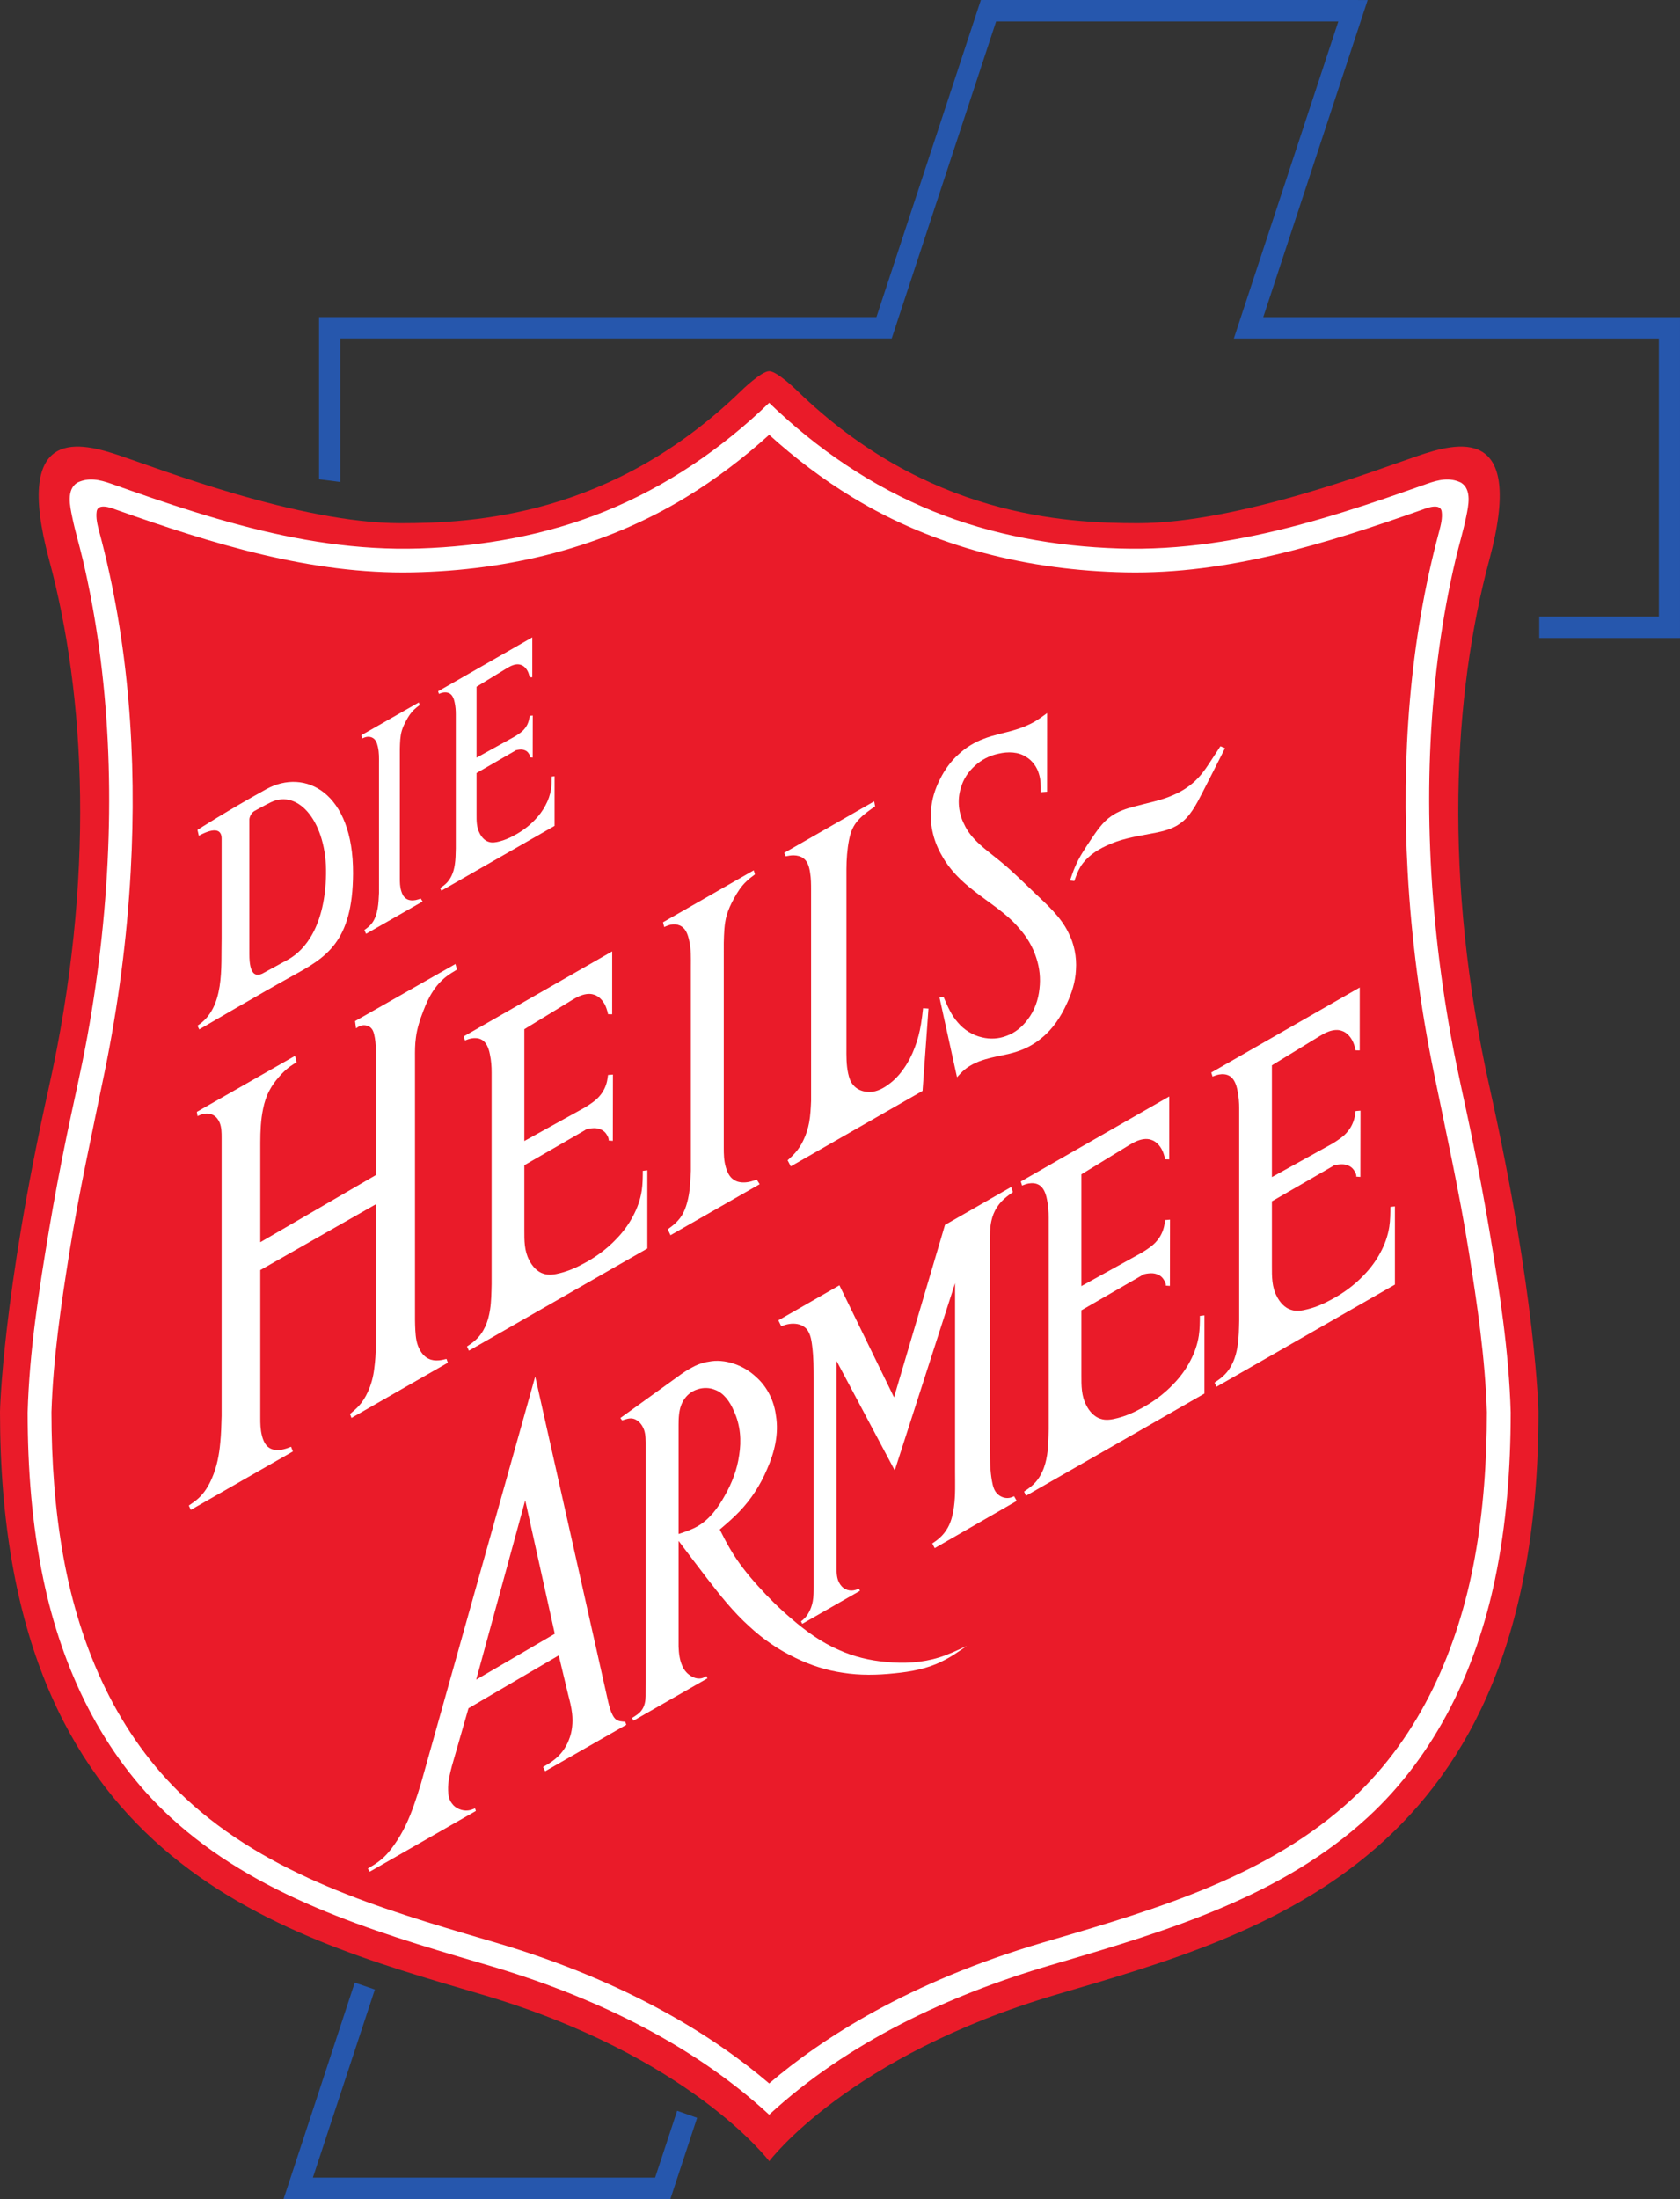 <?xml version="1.0" encoding="UTF-8" standalone="no"?>
<svg
   xmlns:dc="http://purl.org/dc/elements/1.1/"
   xmlns:cc="http://creativecommons.org/ns#"
   xmlns:rdf="http://www.w3.org/1999/02/22-rdf-syntax-ns#"
   xmlns:svg="http://www.w3.org/2000/svg"
   xmlns="http://www.w3.org/2000/svg"
   viewBox="0 0 410.337 537.062"
   height="537.062"
   width="410.337"
   xml:space="preserve"
   version="1.1"
   id="svg2"><rect x="0" y="0" width="410.337" height="537.062" fill="#333333" stroke="none"/><defs
     id="defs6" /><g
     transform="matrix(1.25,0,0,-1.25,0,537.062)"
     id="g10"><g
       transform="scale(0.1,0.1)"
       id="g12"><path
         id="path14"
         style="fill:#ea1b29;fill-opacity:1;fill-rule:nonzero;stroke:none"
         d="m 1503.14,74.082 c 0,0 154.44,205.953 562.22,325.781 407.78,119.828 940.76,263.742 940.76,1138.457 0,0 -4.28,224.34 -95.3,632.86 -91.01,408.51 -71.89,767.25 -0.82,1031.05 72.52,269.13 -65.27,228.58 -139.69,203.56 -74.42,-25.02 -349.49,-131.5 -546.66,-131.5 -143.01,0 -413.01,13.32 -665.59,258.4 0,0 -39.34,38.6 -54.92,38.6 l -0.16,0 c -15.58,0 -54.92,-38.6 -54.92,-38.6 -252.58,-245.08 -522.58,-258.4 -665.591,-258.4 -197.172,0 -472.242,106.48 -546.66,131.5 C 161.391,3430.81 23.602,3471.36 96.117,3202.23 167.191,2938.43 186.309,2579.69 95.289,2171.18 4.273,1762.66 0,1538.32 0,1538.32 0,663.605 532.977,519.691 940.758,399.863 1348.54,280.035 1502.98,74.082 1502.98,74.082 l 0.16,0" /><path
         id="path16"
         style="fill:#ffffff;fill-opacity:1;fill-rule:nonzero;stroke:none"
         d="m 2910.29,1892.09 c -10.44,62.21 -22.14,124.2 -34.89,185.97 -13.3,64.42 -28.38,128.44 -40.14,193.17 -23.41,128.84 -37.66,259.41 -41.57,390.31 -3.69,123.6 1.8,247.64 18.69,370.18 7.96,57.85 18.48,115.35 31.93,172.18 6.53,27.59 14.83,54.81 20.49,82.6 4.27,20.96 11.85,53.4 -10.03,67.06 -22.19,10.75 -43.72,5.68 -65.78,-2.05 -26.5,-9.27 -52.94,-18.71 -79.5,-27.8 -56.42,-19.29 -113.32,-37.26 -170.94,-52.69 -115.42,-30.9 -232.02,-49.91 -351.75,-46.13 -124.28,3.93 -247.76,25.85 -363.3,72.67 -119.77,48.54 -227.85,122.19 -320.55,211.9 l 0,0.01 0,0 -0.01,0 0,-0.01 c -92.71,-89.71 -200.78,-163.36 -320.55,-211.9 -115.54,-46.82 -239.015,-68.74 -363.3,-72.67 -119.731,-3.78 -236.332,15.23 -351.754,46.13 -57.613,15.43 -114.512,33.4 -170.938,52.69 -26.562,9.09 -53,18.53 -79.496,27.8 -22.066,7.73 -43.589,12.8 -65.785,2.05 -21.875,-13.66 -14.301,-46.1 -10.023,-67.06 5.66,-27.79 13.957,-55.01 20.484,-82.6 13.449,-56.83 23.973,-114.33 31.938,-172.18 16.879,-122.54 22.379,-246.58 18.687,-370.18 -3.91,-130.9 -18.164,-261.47 -41.57,-390.31 -11.762,-64.73 -26.84,-128.75 -40.141,-193.17 C 117.734,2016.29 106.039,1954.3 95.602,1892.09 75.977,1775.1 57.371,1655.7 53.992,1536.93 54.047,1427.65 62.301,1317.9 84.691,1210.8 121.363,1035.4 199.609,869.09 332.68,746.371 499.84,592.211 722.422,524.633 935.816,462.02 l 17.618,-5.168 C 1152.27,398.418 1349.34,306.441 1502.94,164.781 l 0,-0.011 0.01,0.003 0,-0.003 0,0.011 c 153.6,141.66 350.67,233.637 549.51,292.071 l 17.61,5.168 c 213.4,62.613 435.98,130.191 603.14,284.351 133.07,122.719 211.32,289.029 247.99,464.429 22.39,107.1 30.64,216.85 30.69,326.13 -3.37,118.77 -21.98,238.17 -41.6,355.16 z m -28.52,-638.74 C 2849.66,1076.7 2776.31,906.734 2643.18,782.832 2481.43,632.305 2263.46,567.41 2056.31,506.629 l -17.55,-5.149 C 1775.27,424.051 1604.9,313.129 1502.95,225.922 1400.99,313.129 1230.62,424.051 967.129,501.48 l -17.551,5.149 C 742.43,567.41 524.461,632.305 362.715,782.832 229.578,906.734 156.227,1076.7 124.117,1253.35 c -17.027,93.68 -23.496,189.1 -23.57,284.23 3.293,104.94 18.816,210.23 35.348,313.71 18.808,117.72 44.597,233.76 68.484,350.49 26.41,129.06 43.734,260.04 50.973,391.6 12.253,222.56 -3.399,448.98 -61.532,664.73 -3.246,12.23 -6.8,26.27 -4.968,38.95 2.382,16.48 27.039,7.83 37.062,3.89 l 1.551,-0.54 c 186.398,-65.83 379.308,-126.27 579.066,-122.23 188.196,3.82 372.519,48.48 534.239,147 57.84,35.24 112.02,76.33 162.18,121.8 50.15,-45.47 104.34,-86.56 162.17,-121.8 161.72,-98.52 346.04,-143.18 534.24,-147 199.75,-4.04 392.67,56.4 579.07,122.23 l 1.55,0.54 c 10.02,3.94 34.68,12.59 37.06,-3.89 1.83,-12.68 -1.73,-26.72 -4.97,-38.95 -58.13,-215.75 -73.78,-442.17 -61.53,-664.73 7.24,-131.56 24.56,-262.54 50.97,-391.6 23.89,-116.73 49.68,-232.77 68.49,-350.49 16.53,-103.48 32.05,-208.77 35.34,-313.71 -0.07,-95.13 -6.54,-190.55 -23.57,-284.23" /><path
         id="path18"
         style="fill:#2657ad;fill-opacity:1;fill-rule:nonzero;stroke:none"
         d="m 2468.41,3676.91 203.98,619.48 -18.75,0 0,0.07 -737.08,0 0,-0.07 -204.02,-619.42 -1089.142,0 0,-316.82 41.477,-5.36 0,280.33 1077.265,0 0,0 0.2,-0.06 204.07,619.56 668.68,0 -204.2,-619.56 830.47,0 0,-543.28 -233.71,0 0,-41.85 275.04,0 0,626.98 -814.28,0" /><path
         id="path20"
         style="fill:#2657ad;fill-opacity:1;fill-rule:nonzero;stroke:none"
         d="m 1309.88,0 0,0.117 0.02,-0.027 52.24,158.609 -39.02,13.781 -43.02,-130.605 -668.752,0 121.14,367.492 -39.343,13.446 L 554.109,0.09 1309.88,0" /><path
         id="path22"
         style="fill:#ffffff;fill-opacity:1;fill-rule:nonzero;stroke:none"
         d="m 1502.95,225.918 0,-61.148" /><path
         id="path24"
         style="fill:#ffffff;fill-opacity:1;fill-rule:nonzero;stroke:none"
         d="m 1203.68,936.953 c -2.71,2.063 -4.81,5.211 -6.53,8.445 -4.24,7.844 -6.33,16.204 -8.43,24.582 L 1045.81,1607 822.555,811.914 c -8.61,-27.73 -17.219,-55.457 -29.711,-81.43 -6.453,-13.386 -13.938,-26.293 -22.617,-38.531 -7.739,-11.062 -16.473,-21.527 -26.911,-29.863 -7.586,-6.254 -16.089,-11.32 -24.613,-16.387 l 3.797,-6.098 207.383,118.68 -1.59,5.035 c -4.391,-1.726 -8.781,-3.48 -13.508,-4.062 -11.476,-1.453 -24.965,3.965 -31.57,13.484 -5.805,7.028 -7.426,16.524 -7.613,25.711 -0.582,16.637 3.433,32.215 7.468,47.793 l 32.383,112.656 176.347,103.308 18.4,-76.8 c 3.13,-12.078 6.29,-24.129 7.66,-36.539 1.96,-17.48 0.39,-35.683 -6.4,-52.074 -5.75,-15.231 -15.92,-28.906 -28.71,-38.645 -6.71,-5.429 -14.16,-9.726 -21.64,-14.039 l 4.1,-8.277 158.64,90.84 -2.32,5.836 c -6.6,0.433 -13.15,0.871 -17.85,4.441 z m -273.188,77.857 95.768,350.41 57.76,-260.79 -153.528,-89.62" /><path
         id="path26"
         style="fill:#ffffff;fill-opacity:1;fill-rule:nonzero;stroke:none"
         d="m 872.438,1641.45 c -4.922,-1.2 -9.852,-2.43 -14.997,-2.82 -6.656,-0.63 -13.668,0.14 -19.656,3.05 -7.449,3.34 -13.351,9.92 -17.242,17.19 -6.676,11.53 -8.23,24.83 -8.973,37.93 -0.812,13.81 -0.707,27.29 -0.66,40.89 l -0.019,492.64 c -0.051,12.83 -0.067,25.68 1.711,38.28 2.113,18.03 7.898,35.59 14.535,52.68 5.125,13.31 10.75,26.33 18.582,38.15 7.019,10.97 15.879,20.93 26.144,28.91 6.59,5.13 13.77,9.41 20.942,13.73 l -2.867,10.96 -196.141,-111.55 1.867,-14.16 c 3.246,2.23 6.461,4.51 10.324,5.38 6.285,1.9 14.332,-0.02 18.946,-4.65 3.359,-3.24 4.992,-7.83 6.093,-12.41 2.368,-9.74 3.145,-19.47 3.262,-29.18 l 0.043,-245.86 -225.727,-131.13 0,194.45 c 0.043,22.27 0.915,44.55 5.516,66.31 2.453,12.33 6.375,24.53 12.297,35.58 4.969,9.62 11.434,18.41 18.598,26.57 6.656,7.7 13.929,14.83 22.125,20.73 4.035,2.9 8.285,5.49 12.531,8.08 l -3.176,12.41 -191.848,-109.47 1.297,-8.3 c 3.602,1.62 7.203,3.27 11.121,4.11 6.555,1.66 14.063,1.04 19.891,-2.34 5.598,-3.04 9.711,-8.54 12.16,-14.4 3.883,-9.34 3.93,-19.52 3.934,-29.79 l 0,-543.48 c -0.543,-17.35 -0.879,-34.73 -2.653,-52.06 -2.152,-23.79 -6.589,-47.53 -16.351,-69.63 -6.121,-14.43 -14.453,-28.16 -25.746,-38.62 -5.918,-5.48 -12.641,-10.05 -19.356,-14.64 l 3.879,-8.52 199.449,114.15 -3.5,9.22 c -4.441,-1.76 -8.871,-3.53 -13.785,-4.68 -9.625,-2.55 -21.148,-2.71 -28.918,2.6 -7.554,4.65 -11.765,14.1 -14.152,23.39 -3.168,12.25 -3.363,24.04 -3.313,35.96 l 0,287.89 225.684,128.53 0,-276.3 c 0,-14.98 -1.031,-29.9 -3.019,-44.74 -1.887,-15.91 -5.985,-31.66 -12.864,-46.26 -4.39,-9.55 -9.996,-18.62 -16.976,-26.3 -5.317,-5.91 -11.442,-11.02 -17.559,-16.11 l 2.902,-7.68 188.348,107.89 -2.683,7.42" /><path
         id="path28"
         style="fill:#ffffff;fill-opacity:1;fill-rule:nonzero;stroke:none"
         d="m 920.957,2267.61 c 6.641,1.28 14.066,0.9 19.684,-2.19 9.742,-4.78 14.379,-17.24 16.586,-28.81 2.671,-12.58 3.398,-24.03 3.398,-35.65 l 0,-413.44 c -0.414,-16.76 -0.523,-33.66 -3.129,-50.24 -1.785,-11.34 -4.594,-22.58 -9.543,-33 -4.496,-9.82 -10.832,-18.9 -18.824,-26 -5.082,-4.75 -10.859,-8.64 -16.617,-12.55 l 3.726,-8.18 348.662,199.64 0,152.8 -8.85,-1.06 c -0.07,-12.93 -0.19,-25.89 -2.1,-38.63 -2.67,-17.6 -8.84,-34.79 -17.41,-50.55 -8.44,-16.05 -19.35,-30.61 -31.93,-43.66 -18.76,-19.91 -41.41,-36.42 -65.32,-48.93 -13.91,-7.59 -28.24,-13.82 -44.26,-17.92 -11.09,-2.97 -22.98,-4.89 -33.27,-1.26 -11.96,3.63 -21.81,14.55 -27.64,26.31 -9.72,18.25 -9.66,38.5 -9.58,58.78 l 0,126.84 118.84,68.63 c 0.89,1.67 7.53,3 12.85,3.5 5.95,0.59 10.32,0.19 14.65,-1.2 5.37,-1.57 10.69,-4.67 14.62,-11.09 2.71,-4.02 4.84,-9.49 3.72,-11.59 l 8.24,-0.59 0.21,129.47 -9.58,-0.81 c -0.52,-4.08 -1.03,-8.15 -1.93,-12.19 -2.3,-10.25 -7.05,-20.22 -13.86,-28.1 -7.8,-9.64 -18.48,-16.35 -29.14,-23.06 l -118.62,-65.67 0,218.43 92.68,56.66 c 4.58,2.75 9.21,5.52 14.29,7.74 9.24,4.05 20.08,6.38 29.28,3.04 11.46,-3.33 20.39,-15.1 24.21,-26.69 1.44,-3.84 2.31,-7.65 3.19,-11.46 l 7.96,-0.17 0.04,122.95 -290.092,-166.11 2.461,-7.95 c 4.011,1.56 8.035,3.13 12.398,3.96" /><path
         id="path30"
         style="fill:#ffffff;fill-opacity:1;fill-rule:nonzero;stroke:none"
         d="m 1314.71,2490.48 c 5.86,0.49 12.22,-0.88 16.99,-4.07 8.48,-5.27 12.33,-15.96 14.65,-26.35 4.4,-18.41 3.63,-35.77 3.61,-53.16 l 0.02,-398.01 c -0.97,-15.95 -1.25,-31.85 -4.21,-48.09 -3.29,-17.96 -9.04,-36.23 -21.1,-49.12 -5.62,-6.55 -12.74,-11.77 -19.9,-16.96 l 5.37,-11.57 174.27,99.68 -5.77,9 c -5.1,-1.82 -10.24,-3.61 -15.78,-4.67 -9.77,-1.84 -20.87,-1.31 -28.69,4.09 -8.26,4.91 -13.14,14.81 -15.85,24.58 -3.93,13 -4.07,25.83 -4.09,38.64 l 0.02,399.71 c 0.53,18.49 0.8,36.99 5.81,54.34 3.16,10.98 8.1,21.48 13.67,31.71 6.84,12.68 14.59,24.95 25.03,34.54 5.03,4.9 10.7,9.1 16.41,13.34 l -2.35,8 -177.28,-101.51 2.24,-9.37 c 5.47,2.38 10.96,4.77 16.93,5.25" /><path
         id="path32"
         style="fill:#ffffff;fill-opacity:1;fill-rule:nonzero;stroke:none"
         d="m 2111.11,2602.86 c 11.08,18.35 30.3,31.88 50.22,40.97 26.61,12.88 54.38,17.8 83.81,23.18 20.93,3.8 42.7,7.84 59.1,19.43 20.66,13.4 33.29,38.1 45.19,61.32 12.33,24.08 23.91,46.54 35.59,69.89 2.84,5.67 5.7,11.39 8.58,17.11 l -8.93,3.73 c -5.45,-8.3 -10.86,-16.58 -16.29,-24.93 -8.13,-12.57 -16.26,-25.28 -26.54,-36.17 -13.28,-14.59 -30.32,-26.03 -48.39,-33.84 -24.5,-11.22 -50.92,-15.61 -77.36,-22.92 -15.88,-4.21 -31.78,-9.47 -44.68,-18.72 -16.86,-11.45 -28.84,-29.45 -40.52,-46.96 -11.34,-16.99 -22.41,-33.5 -30.1,-51.84 -3.82,-8.7 -6.89,-17.83 -9.94,-26.95 l 8.42,-0.93 c 3.34,9.55 6.72,19.13 11.84,27.63" /><path
         id="path34"
         style="fill:#ffffff;fill-opacity:1;fill-rule:nonzero;stroke:none"
         d="m 1550.87,2625.35 c 6.85,-0.08 14.09,-1.86 19.21,-5.94 8.06,-5.87 11.22,-17.08 12.78,-27.64 1.94,-11.86 1.96,-22.82 1.96,-33.95 l 0.03,-412.5 c -0.61,-13.98 -1.24,-27.97 -3.74,-41.69 -2.26,-12.28 -6.05,-24.36 -11.62,-35.61 -4.06,-8.46 -9.15,-16.48 -15.35,-23.49 -4.64,-5.39 -9.91,-10.2 -15.19,-15 l 6.19,-11.87 257.52,147.45 11.58,160.82 -10.56,0.69 c -1.17,-10.41 -2.33,-20.81 -4.09,-31.12 -2.6,-15.62 -6.55,-31.06 -12.28,-45.9 -5.33,-14.35 -12.38,-28.18 -21.15,-40.6 -8.31,-12.05 -18.12,-22.82 -30.45,-31.6 -12.25,-9.08 -27.01,-16.1 -42.14,-14.05 -10.13,0.79 -20.41,5.67 -26.6,13.45 -5.31,6.12 -7.89,14.16 -9.63,22.22 -3.82,17.13 -3.48,34.26 -3.44,51.39 l 0,347.9 c 0.08,19.09 1.44,38.17 5.1,57.03 1.76,9.05 4.33,18.05 8.79,26.01 6.37,11.71 16.74,21.15 27.54,29.24 4.82,3.69 9.74,7.12 14.62,10.53 l -1.84,9.71 -175.73,-100.62 2.99,-6.73 c 5.09,0.97 10.18,1.94 15.5,1.87" /><path
         id="path36"
         style="fill:#ffffff;fill-opacity:1;fill-rule:nonzero;stroke:none"
         d="m 2084.42,2335.36 c 9.99,21.05 16.99,43.27 18.01,66.37 1.76,24.94 -3.5,50.91 -14.97,72.93 -14.79,30.52 -41.14,53.73 -65.67,77.14 -22.33,21.11 -43.21,42.4 -67.29,61.93 -26.36,21.81 -56.72,41.48 -70.6,72.57 -10.86,20.88 -13.72,47.28 -6.56,70.25 4.64,17.12 14.72,32.38 27.77,43.88 12.73,11.77 28.41,19.83 45.98,23.52 18.45,4.35 39.04,3.81 54.32,-6.52 11.95,-7.1 20.88,-19.76 24.71,-33.15 3.69,-11.52 3.59,-23.55 3.49,-35.57 l 12.42,0.92 0.05,153.63 c -7.1,-5.08 -16.04,-11.8 -23.58,-16.2 -12.48,-7.31 -26.18,-12.73 -40.16,-16.83 -20.03,-6.1 -40.75,-9.48 -60.14,-17.21 -17.93,-6.63 -34.76,-16.9 -48.84,-29.98 -15.27,-13.62 -27.42,-30.42 -36.52,-48.83 -9.86,-19.12 -16.37,-39.99 -17.56,-61.45 -2.48,-30.54 5.84,-62.24 21.51,-88.59 14.98,-27.18 37.42,-48.96 61.87,-67.92 30.15,-23.92 63.43,-43.5 88.12,-72.7 15.3,-16.84 27.51,-37.15 34.3,-59.08 6.32,-19.09 8.45,-39.46 6.06,-59.49 -2.14,-21.74 -9.61,-43.13 -23.14,-60.5 -10.47,-14.39 -24.87,-26.12 -41.57,-31.99 -14.97,-5.79 -31.82,-6.74 -47.53,-2.81 -18.39,4.1 -35.26,14.82 -47.17,28.95 -12.73,14.12 -20.23,31.8 -27.77,49.5 l -8.2,-0.48 34.25,-155.81 c 4.62,5.06 9.28,10.14 14.47,14.53 13.24,11.13 30.14,17.88 47.18,22.23 18.21,4.95 36.66,7.15 54.3,12.98 17.9,5.54 35.07,14.78 49.5,26.97 21.65,17.47 37.44,41.29 48.96,66.81" /><path
         id="path38"
         style="fill:#ffffff;fill-opacity:1;fill-rule:nonzero;stroke:none"
         d="m 1731.02,1049.46 c -31.81,2.78 -62.89,10.3 -91.59,23.25 -34.19,14.7 -65.01,36.99 -93.25,61.45 -23.39,19.89 -45.07,41.26 -65.47,64.08 -20.17,22.36 -39.09,46.08 -54.12,72.11 -7.31,12.28 -13.73,25 -20.18,37.77 13.11,11.21 26.21,22.42 38.07,34.79 22.84,23.77 41.16,51.81 54.28,82.89 14.66,32.94 23.37,69.34 17.47,104.58 -3.59,28.66 -16.75,56.54 -39.36,76.25 -24.51,23.08 -61.04,35.76 -92.06,29.43 -25.85,-3.6 -48.04,-19.96 -70.24,-36.31 l -102.42,-73.77 3.51,-4.68 c 7.1,2.42 14.18,4.86 20.9,3.52 7.41,-1.46 14.39,-7.56 18.38,-14.48 5.92,-9.51 6.54,-20.71 6.75,-31.88 l 0,-468.21 c 0,-9.25 0,-18.012 -0.15,-27.641 -0.14,-9.441 -1.97,-19.25 -7.02,-26.449 -4.36,-6.84 -11.82,-11.457 -19.28,-16.058 l 2.29,-5.618 144.71,82.806 -1.83,4.18 c -3.12,-1.65 -6.25,-3.28 -9.59,-4.02 -8.2,-1.88 -17.64,1.53 -24.54,7.16 -6.06,4.47 -10.31,10.47 -13.08,17.02 -5.25,11.61 -6.82,24.82 -7.26,38.01 l 0,206.26 c 18.48,-24.51 37.14,-49.28 55.94,-73.67 25.26,-32.76 51.13,-65.3 81.82,-93.01 26.82,-25 57.43,-46.2 90.81,-61.96 29.23,-14.31 60.6,-24.4 92.54,-28.99 33.1,-5.29 66.83,-4.7 100.71,-1.08 32.1,3.13 64.34,8.97 92.6,23.26 17.15,8.09 32.84,19.15 48.58,30.21 -17.64,-8.34 -35.26,-16.65 -53.74,-22.44 -33.18,-10.35 -69.11,-12.46 -104.18,-8.76 z m -367.4,265.36 c -11.51,-6.76 -24.69,-11.11 -37.68,-15.41 l 0,213.48 c 0.07,6.64 0.1,13.2 0.92,19.92 1.17,11.12 4.47,22.43 11.25,31.33 6.07,8.56 15.21,15.01 25.51,18.06 10.91,3.53 23.12,3.18 33.37,-1.09 17.33,-6.23 29.31,-23.22 36.86,-41.06 13.1,-28.03 15.11,-58.17 10.43,-86.91 -3.87,-27.72 -13.9,-54.15 -28.26,-79.18 -13.06,-23.66 -29.95,-46.05 -52.4,-59.14" /><path
         id="path40"
         style="fill:#ffffff;fill-opacity:1;fill-rule:nonzero;stroke:none"
         d="m 1971.69,1369.87 c -7.76,-1.22 -16.64,1.9 -22.21,7.45 -7.01,6.23 -9.45,15.78 -11.15,25.23 -3.73,20.21 -3.9,39.61 -4.08,58.97 l 0,410.18 c 0.02,13.27 0.05,26.55 2.92,39.48 2.09,9.49 5.72,18.8 11.12,26.9 5.14,8.04 11.92,14.94 19.41,20.81 3.7,3 7.59,5.73 11.47,8.44 l -3.43,9.99 -129.24,-74.03 -99.58,-336.86 -106.69,218.85 -119.32,-68.42 5.55,-11.46 c 5.21,1.79 10.41,3.6 16.1,4.4 10.18,1.5 21.86,-0.11 29.28,-6.12 10.72,-7.54 13.55,-23.18 15.24,-37.75 2.81,-22.78 2.73,-42.92 2.79,-63.07 l 0,-406.25 c -0.04,-9.65 0.02,-19.31 -1.74,-28.79 -1.54,-8.28 -4.4,-16.41 -8.81,-23.64 -1.75,-3.02 -3.8,-5.92 -6.18,-8.43 -2.41,-2.61 -5.19,-4.82 -7.97,-7.01 l 2.41,-4.84 112.89,64.56 -2.11,3.93 c -3.78,-1.4 -7.53,-2.78 -11.51,-3.27 -4.85,-0.6 -9.97,0.14 -14.41,2.36 -5.51,2.53 -9.96,7.29 -12.66,12.65 -4.9,8.91 -5.17,19.2 -5.07,29.69 l 0,403.54 113.62,-213.77 117.88,365.93 0,-367.98 c 0,-23.1 0.99,-46.03 -2.22,-69.38 -2.18,-15.98 -6.09,-32.08 -14.99,-45.28 -5.09,-8.01 -11.99,-14.95 -19.67,-20.6 -2.51,-1.89 -5.12,-3.61 -7.72,-5.37 l 4.78,-9.13 160.25,92.23 -5.09,9.13 c -3.22,-1.38 -6.44,-2.76 -9.86,-3.27" /><path
         id="path42"
         style="fill:#ffffff;fill-opacity:1;fill-rule:nonzero;stroke:none"
         d="m 520.125,2754.5 c -75.691,-41.79 -134.266,-79.43 -134.266,-79.43 l 2.594,-11.46 c 32.656,17.62 44.688,11.1 44.61,-5.78 -0.09,-16.88 -0.012,-194.87 -0.012,-194.87 -1.375,-56.62 6.637,-136.01 -47.192,-170.39 l 3.418,-7.33 c 0,0 125.746,73.52 181.262,104.03 65.465,35.99 118.777,65.43 119.359,200.71 0.692,158.65 -94.093,206.32 -169.773,164.52 z m 116.973,-166.14 c -1.891,-99.32 -39.692,-147.59 -74.5,-166.82 l -50.157,-27.36 c -12.398,-5.41 -25.382,-3.25 -25.179,38.43 0,0 -0.106,245.18 -0.02,262.81 0.024,3.89 3.371,13.03 10.176,16.68 16.691,9.45 31.121,16.59 31.121,16.59 55.731,27.77 110.449,-41 108.559,-140.33" /><path
         id="path44"
         style="fill:#ffffff;fill-opacity:1;fill-rule:nonzero;stroke:none"
         d="m 718.211,2856.96 c 3.719,0.31 7.742,-0.56 10.769,-2.58 5.375,-3.34 7.817,-10.12 9.286,-16.7 2.789,-11.67 2.3,-22.68 2.289,-33.7 l 0.011,-252.29 c -0.613,-10.12 -0.793,-20.2 -2.668,-30.49 -2.082,-11.38 -5.73,-22.97 -13.375,-31.14 -3.562,-4.15 -8.082,-7.45 -12.613,-10.75 l 3.403,-7.33 110.472,63.18 -3.664,5.71 c -3.23,-1.16 -6.488,-2.29 -10.004,-2.96 -6.191,-1.17 -13.222,-0.83 -18.183,2.59 -5.239,3.11 -8.329,9.39 -10.051,15.58 -2.485,8.24 -2.574,16.38 -2.59,24.49 l 0.016,253.38 c 0.336,11.72 0.507,23.45 3.679,34.44 2.008,6.96 5.137,13.62 8.668,20.1 4.336,8.05 9.25,15.82 15.867,21.9 3.184,3.11 6.782,5.77 10.399,8.46 l -1.535,5.24 -112.434,-64.08 1.524,-6.38 c 3.468,1.51 6.953,3.02 10.734,3.33" /><path
         id="path46"
         style="fill:#ffffff;fill-opacity:1;fill-rule:nonzero;stroke:none"
         d="m 2009.46,1984.14 c 6.65,1.28 14.07,0.9 19.69,-2.2 9.74,-4.77 14.38,-17.24 16.58,-28.81 2.68,-12.58 3.4,-24.03 3.4,-35.64 l 0,-413.44 c -0.41,-16.77 -0.52,-33.67 -3.13,-50.25 -1.78,-11.34 -4.59,-22.57 -9.54,-33 -4.5,-9.81 -10.83,-18.9 -18.82,-26 -5.08,-4.75 -10.86,-8.64 -16.62,-12.54 l 3.73,-8.19 348.66,199.64 0,152.81 -8.85,-1.07 c -0.08,-12.93 -0.19,-25.89 -2.1,-38.63 -2.67,-17.59 -8.84,-34.79 -17.41,-50.55 -8.44,-16.05 -19.35,-30.6 -31.93,-43.65 -18.76,-19.92 -41.42,-36.42 -65.33,-48.94 -13.9,-7.59 -28.23,-13.82 -44.25,-17.91 -11.09,-2.98 -22.99,-4.9 -33.27,-1.27 -11.96,3.63 -21.81,14.55 -27.64,26.31 -9.72,18.25 -9.66,38.5 -9.58,58.78 l 0,126.84 118.84,68.63 c 0.89,1.67 7.52,3 12.84,3.5 5.97,0.59 10.33,0.19 14.65,-1.19 5.38,-1.58 10.69,-4.67 14.63,-11.1 2.71,-4.02 4.83,-9.48 3.72,-11.58 l 8.24,-0.59 0.21,129.46 -9.59,-0.81 c -0.51,-4.08 -1.02,-8.14 -1.93,-12.19 -2.29,-10.24 -7.04,-20.21 -13.86,-28.1 -7.79,-9.64 -18.47,-16.34 -29.13,-23.06 l -118.62,-65.67 0,218.43 92.68,56.67 c 4.58,2.75 9.21,5.52 14.29,7.74 9.24,4.05 20.09,6.37 29.27,3.03 11.47,-3.33 20.4,-15.1 24.22,-26.69 1.44,-3.84 2.31,-7.64 3.19,-11.46 l 7.96,-0.17 0.04,122.95 -290.09,-166.1 2.46,-7.96 c 4.01,1.56 8.03,3.13 12.39,3.97" /><path
         id="path48"
         style="fill:#ffffff;fill-opacity:1;fill-rule:nonzero;stroke:none"
         d="m 2381.68,2197.07 c 6.64,1.29 14.07,0.9 19.69,-2.19 9.74,-4.77 14.38,-17.24 16.58,-28.81 2.68,-12.58 3.4,-24.03 3.4,-35.64 l 0,-413.45 c -0.41,-16.76 -0.52,-33.66 -3.13,-50.24 -1.78,-11.34 -4.59,-22.58 -9.54,-33 -4.5,-9.81 -10.83,-18.9 -18.82,-26 -5.09,-4.75 -10.86,-8.64 -16.62,-12.54 l 3.72,-8.19 348.67,199.64 0,152.8 -8.85,-1.06 c -0.08,-12.93 -0.19,-25.89 -2.1,-38.63 -2.67,-17.6 -8.84,-34.79 -17.41,-50.55 -8.45,-16.05 -19.35,-30.6 -31.93,-43.66 -18.77,-19.91 -41.42,-36.42 -65.33,-48.93 -13.91,-7.59 -28.24,-13.82 -44.26,-17.92 -11.08,-2.97 -22.98,-4.89 -33.27,-1.26 -11.96,3.63 -21.8,14.55 -27.63,26.31 -9.72,18.25 -9.67,38.5 -9.59,58.78 l 0,126.84 118.85,68.63 c 0.89,1.67 7.52,3 12.84,3.5 5.96,0.59 10.32,0.19 14.65,-1.2 5.38,-1.57 10.69,-4.67 14.63,-11.09 2.7,-4.02 4.83,-9.49 3.72,-11.58 l 8.24,-0.59 0.2,129.46 -9.58,-0.81 c -0.51,-4.08 -1.02,-8.14 -1.93,-12.19 -2.29,-10.25 -7.05,-20.21 -13.86,-28.09 -7.79,-9.65 -18.47,-16.35 -29.13,-23.07 l -118.63,-65.67 0,218.43 92.69,56.67 c 4.58,2.75 9.21,5.52 14.28,7.73 9.25,4.05 20.09,6.38 29.28,3.04 11.47,-3.33 20.4,-15.1 24.22,-26.68 1.43,-3.85 2.31,-7.66 3.19,-11.47 l 7.96,-0.17 0.04,122.95 -290.1,-166.1 2.47,-7.96 c 4.01,1.56 8.03,3.13 12.39,3.96" /><path
         id="path50"
         style="fill:#ffffff;fill-opacity:1;fill-rule:nonzero;stroke:none"
         d="m 865.457,2943.29 c 4.211,0.82 8.926,0.57 12.488,-1.39 6.18,-3.03 9.121,-10.94 10.524,-18.27 1.695,-7.99 2.156,-15.25 2.156,-22.62 l 0,-262.3 c -0.262,-10.64 -0.332,-21.36 -1.984,-31.88 -1.133,-7.19 -2.918,-14.32 -6.059,-20.94 -2.852,-6.22 -6.871,-11.99 -11.941,-16.49 -3.223,-3.01 -6.887,-5.48 -10.539,-7.96 l 2.359,-5.19 221.199,126.66 0,96.94 -5.61,-0.68 c -0.05,-8.2 -0.12,-16.42 -1.33,-24.5 -1.69,-11.17 -5.61,-22.08 -11.05,-32.08 -5.35,-10.18 -12.27,-19.41 -20.25,-27.69 -11.9,-12.63 -26.28,-23.11 -41.45,-31.05 -8.822,-4.81 -17.911,-8.77 -28.075,-11.37 -7.036,-1.88 -14.582,-3.1 -21.106,-0.8 -7.59,2.31 -13.84,9.23 -17.535,16.7 -6.168,11.57 -6.133,24.42 -6.082,37.29 l 0,80.47 75.398,43.54 c 0.57,1.06 4.77,1.9 8.15,2.22 3.78,0.37 6.55,0.12 9.29,-0.76 3.42,-1 6.79,-2.96 9.28,-7.03 1.72,-2.56 3.07,-6.02 2.36,-7.36 l 5.23,-0.37 0.13,82.14 -6.08,-0.52 c -0.32,-2.58 -0.64,-5.16 -1.22,-7.73 -1.46,-6.5 -4.48,-12.82 -8.79,-17.82 -4.95,-6.13 -11.72,-10.38 -18.49,-14.64 l -75.258,-41.66 0,138.58 58.801,35.95 c 2.91,1.75 5.843,3.5 9.066,4.91 5.861,2.57 12.741,4.04 18.571,1.93 7.28,-2.11 12.94,-9.59 15.37,-16.93 0.91,-2.45 1.46,-4.86 2.02,-7.28 l 5.05,-0.11 0.02,78.01 -184.043,-105.39 1.563,-5.04 c 2.547,0.99 5.098,1.98 7.867,2.51" /></g></g></svg>